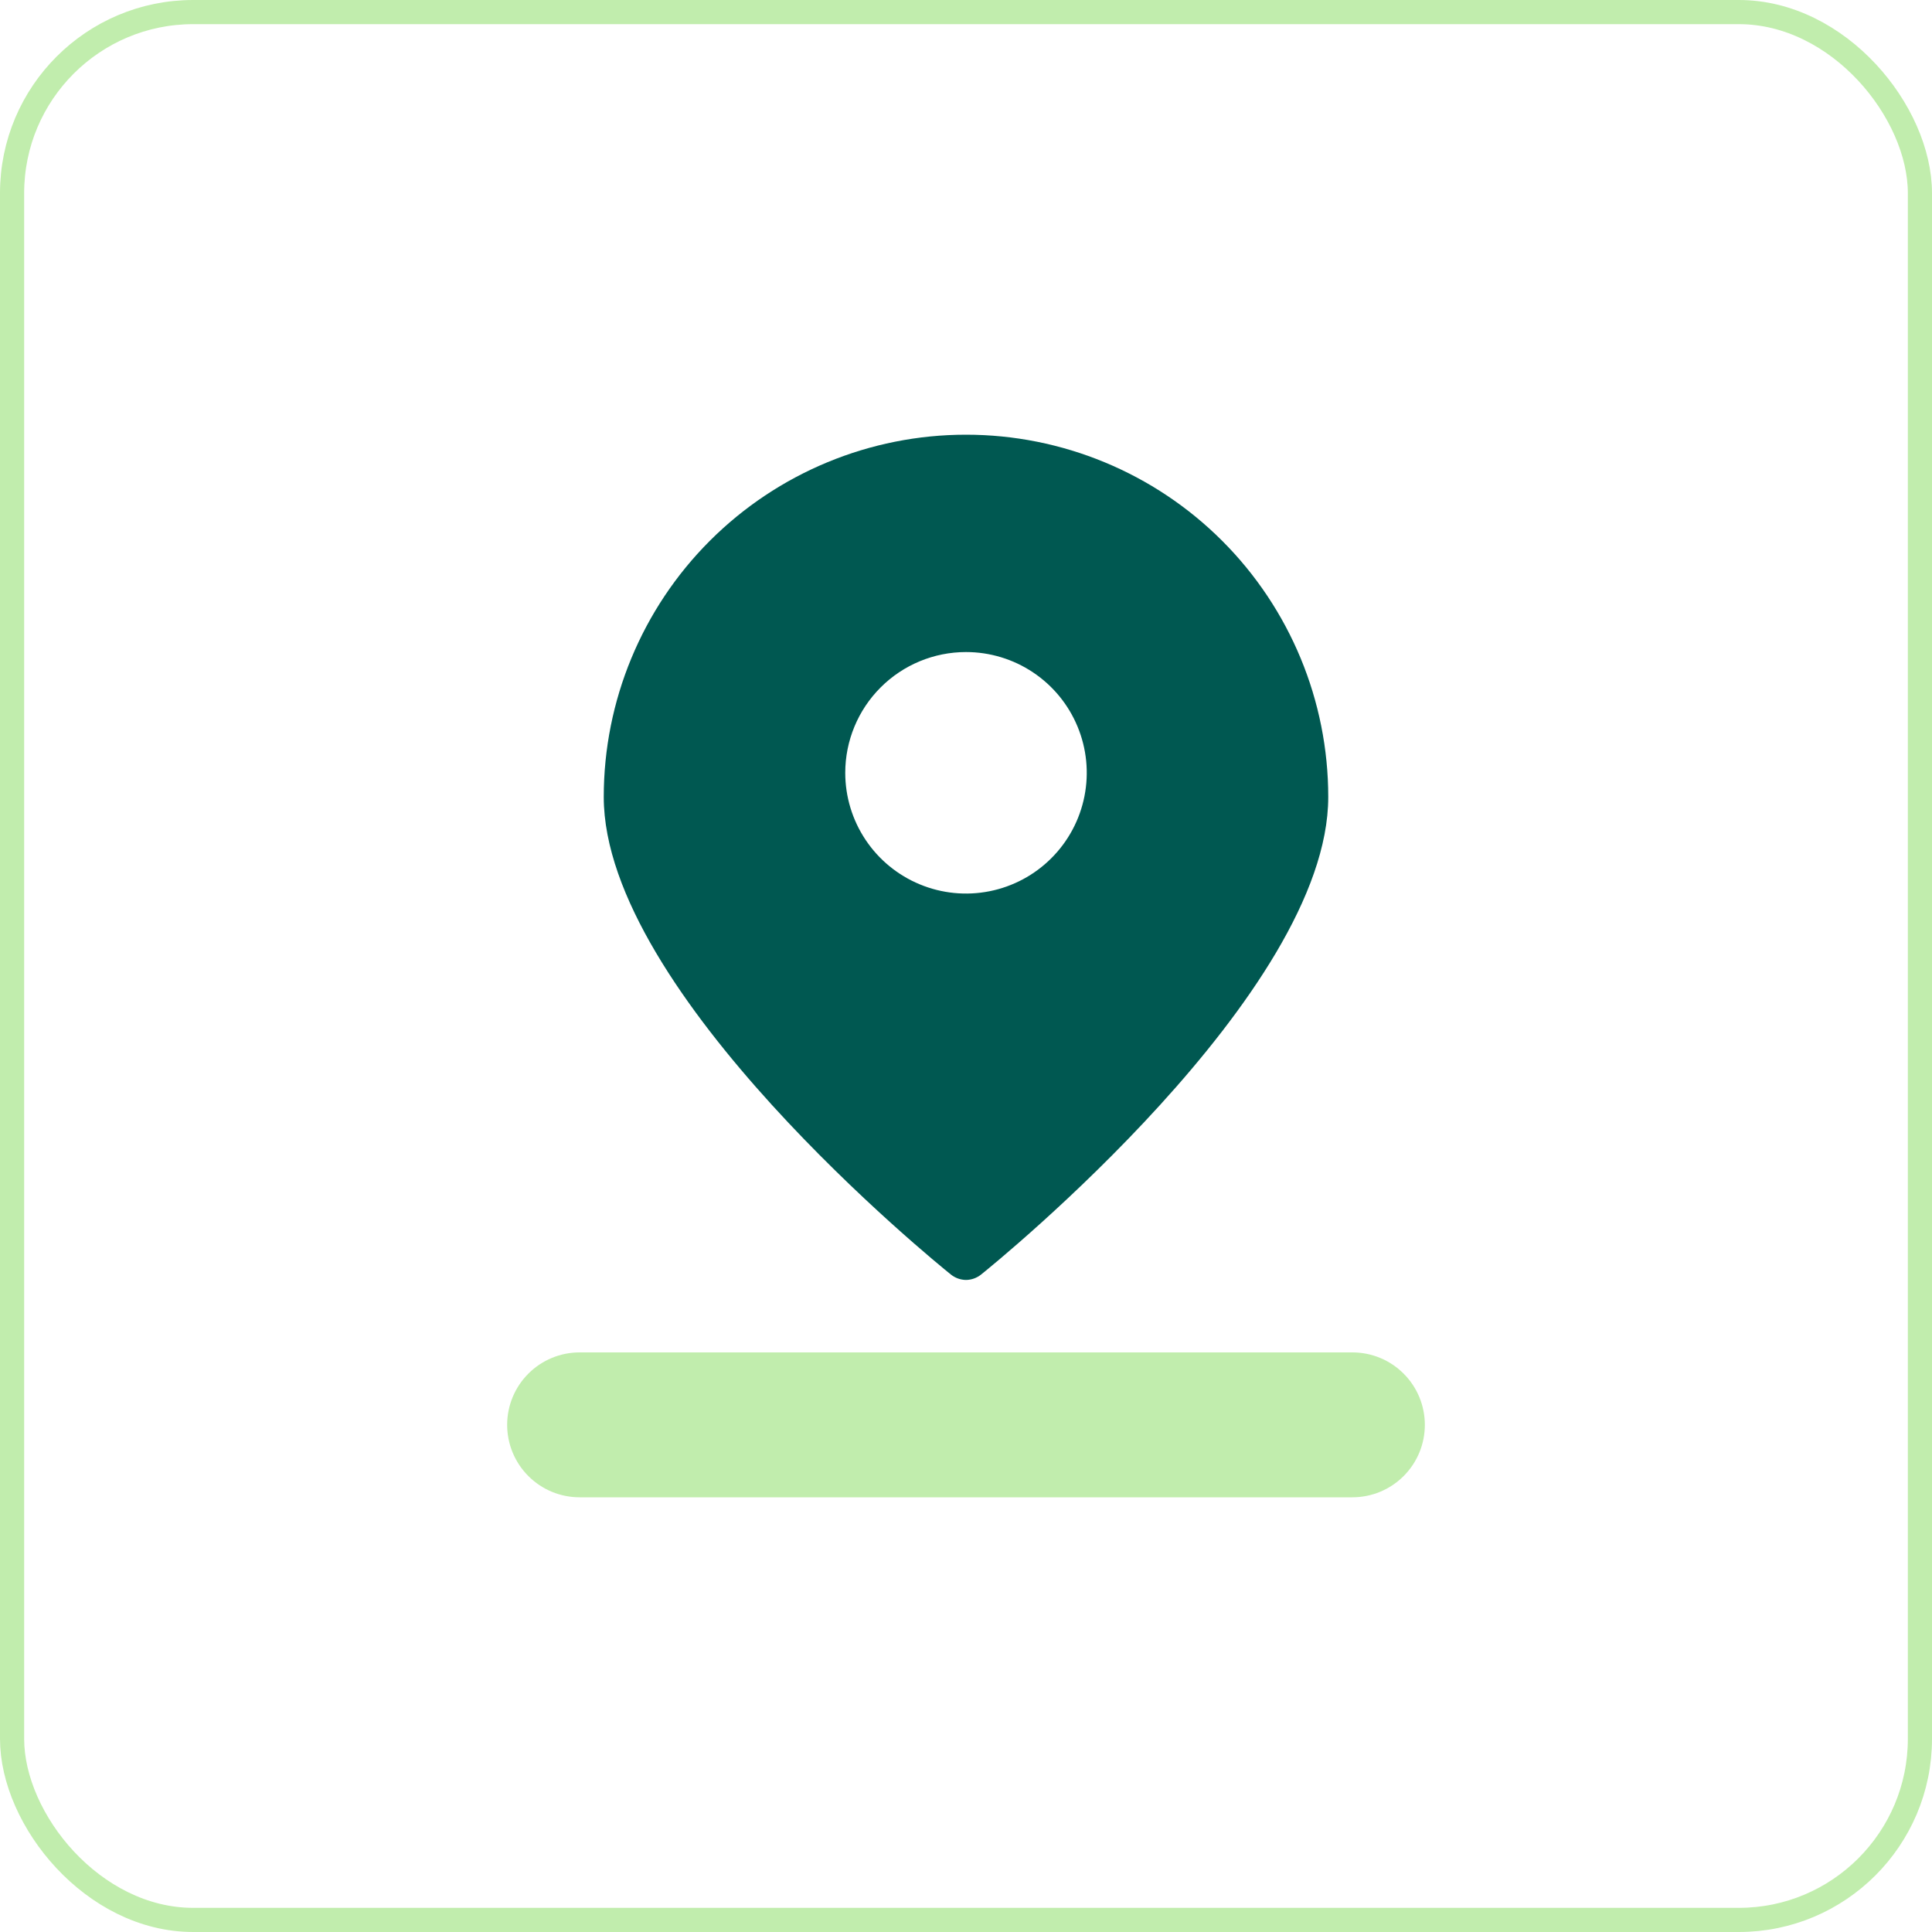 <svg width="80" height="80" viewBox="0 0 80 80" fill="none" xmlns="http://www.w3.org/2000/svg">
<rect x="0.5" y="0.5" width="79" height="79" rx="7.5" stroke="#C1EDAD"/>
<path d="M40 53C40.225 52.997 40.443 52.92 40.62 52.78C41.22 52.3 55 41.12 55 33C55 29.022 53.42 25.206 50.607 22.393C47.794 19.58 43.978 18 40 18C36.022 18 32.206 19.58 29.393 22.393C26.58 25.206 25 29.022 25 33C25 41.12 38.78 52.3 39.38 52.78C39.557 52.92 39.775 52.997 40 53ZM40 27C40.989 27 41.956 27.293 42.778 27.843C43.6 28.392 44.241 29.173 44.619 30.087C44.998 31 45.097 32.005 44.904 32.975C44.711 33.945 44.235 34.836 43.535 35.535C42.836 36.235 41.945 36.711 40.975 36.904C40.005 37.097 39 36.998 38.087 36.619C37.173 36.241 36.392 35.6 35.843 34.778C35.293 33.956 35 32.989 35 32C35 30.674 35.527 29.402 36.465 28.465C37.402 27.527 38.674 27 40 27Z" fill="#005851"/>
<path d="M21 59C21 59.796 21.316 60.559 21.879 61.121C22.441 61.684 23.204 62 24 62H56C56.796 62 57.559 61.684 58.121 61.121C58.684 60.559 59 59.796 59 59C59 58.204 58.684 57.441 58.121 56.879C57.559 56.316 56.796 56 56 56H24C23.204 56 22.441 56.316 21.879 56.879C21.316 57.441 21 58.204 21 59Z" fill="#C1EDAD"/>
</svg>
